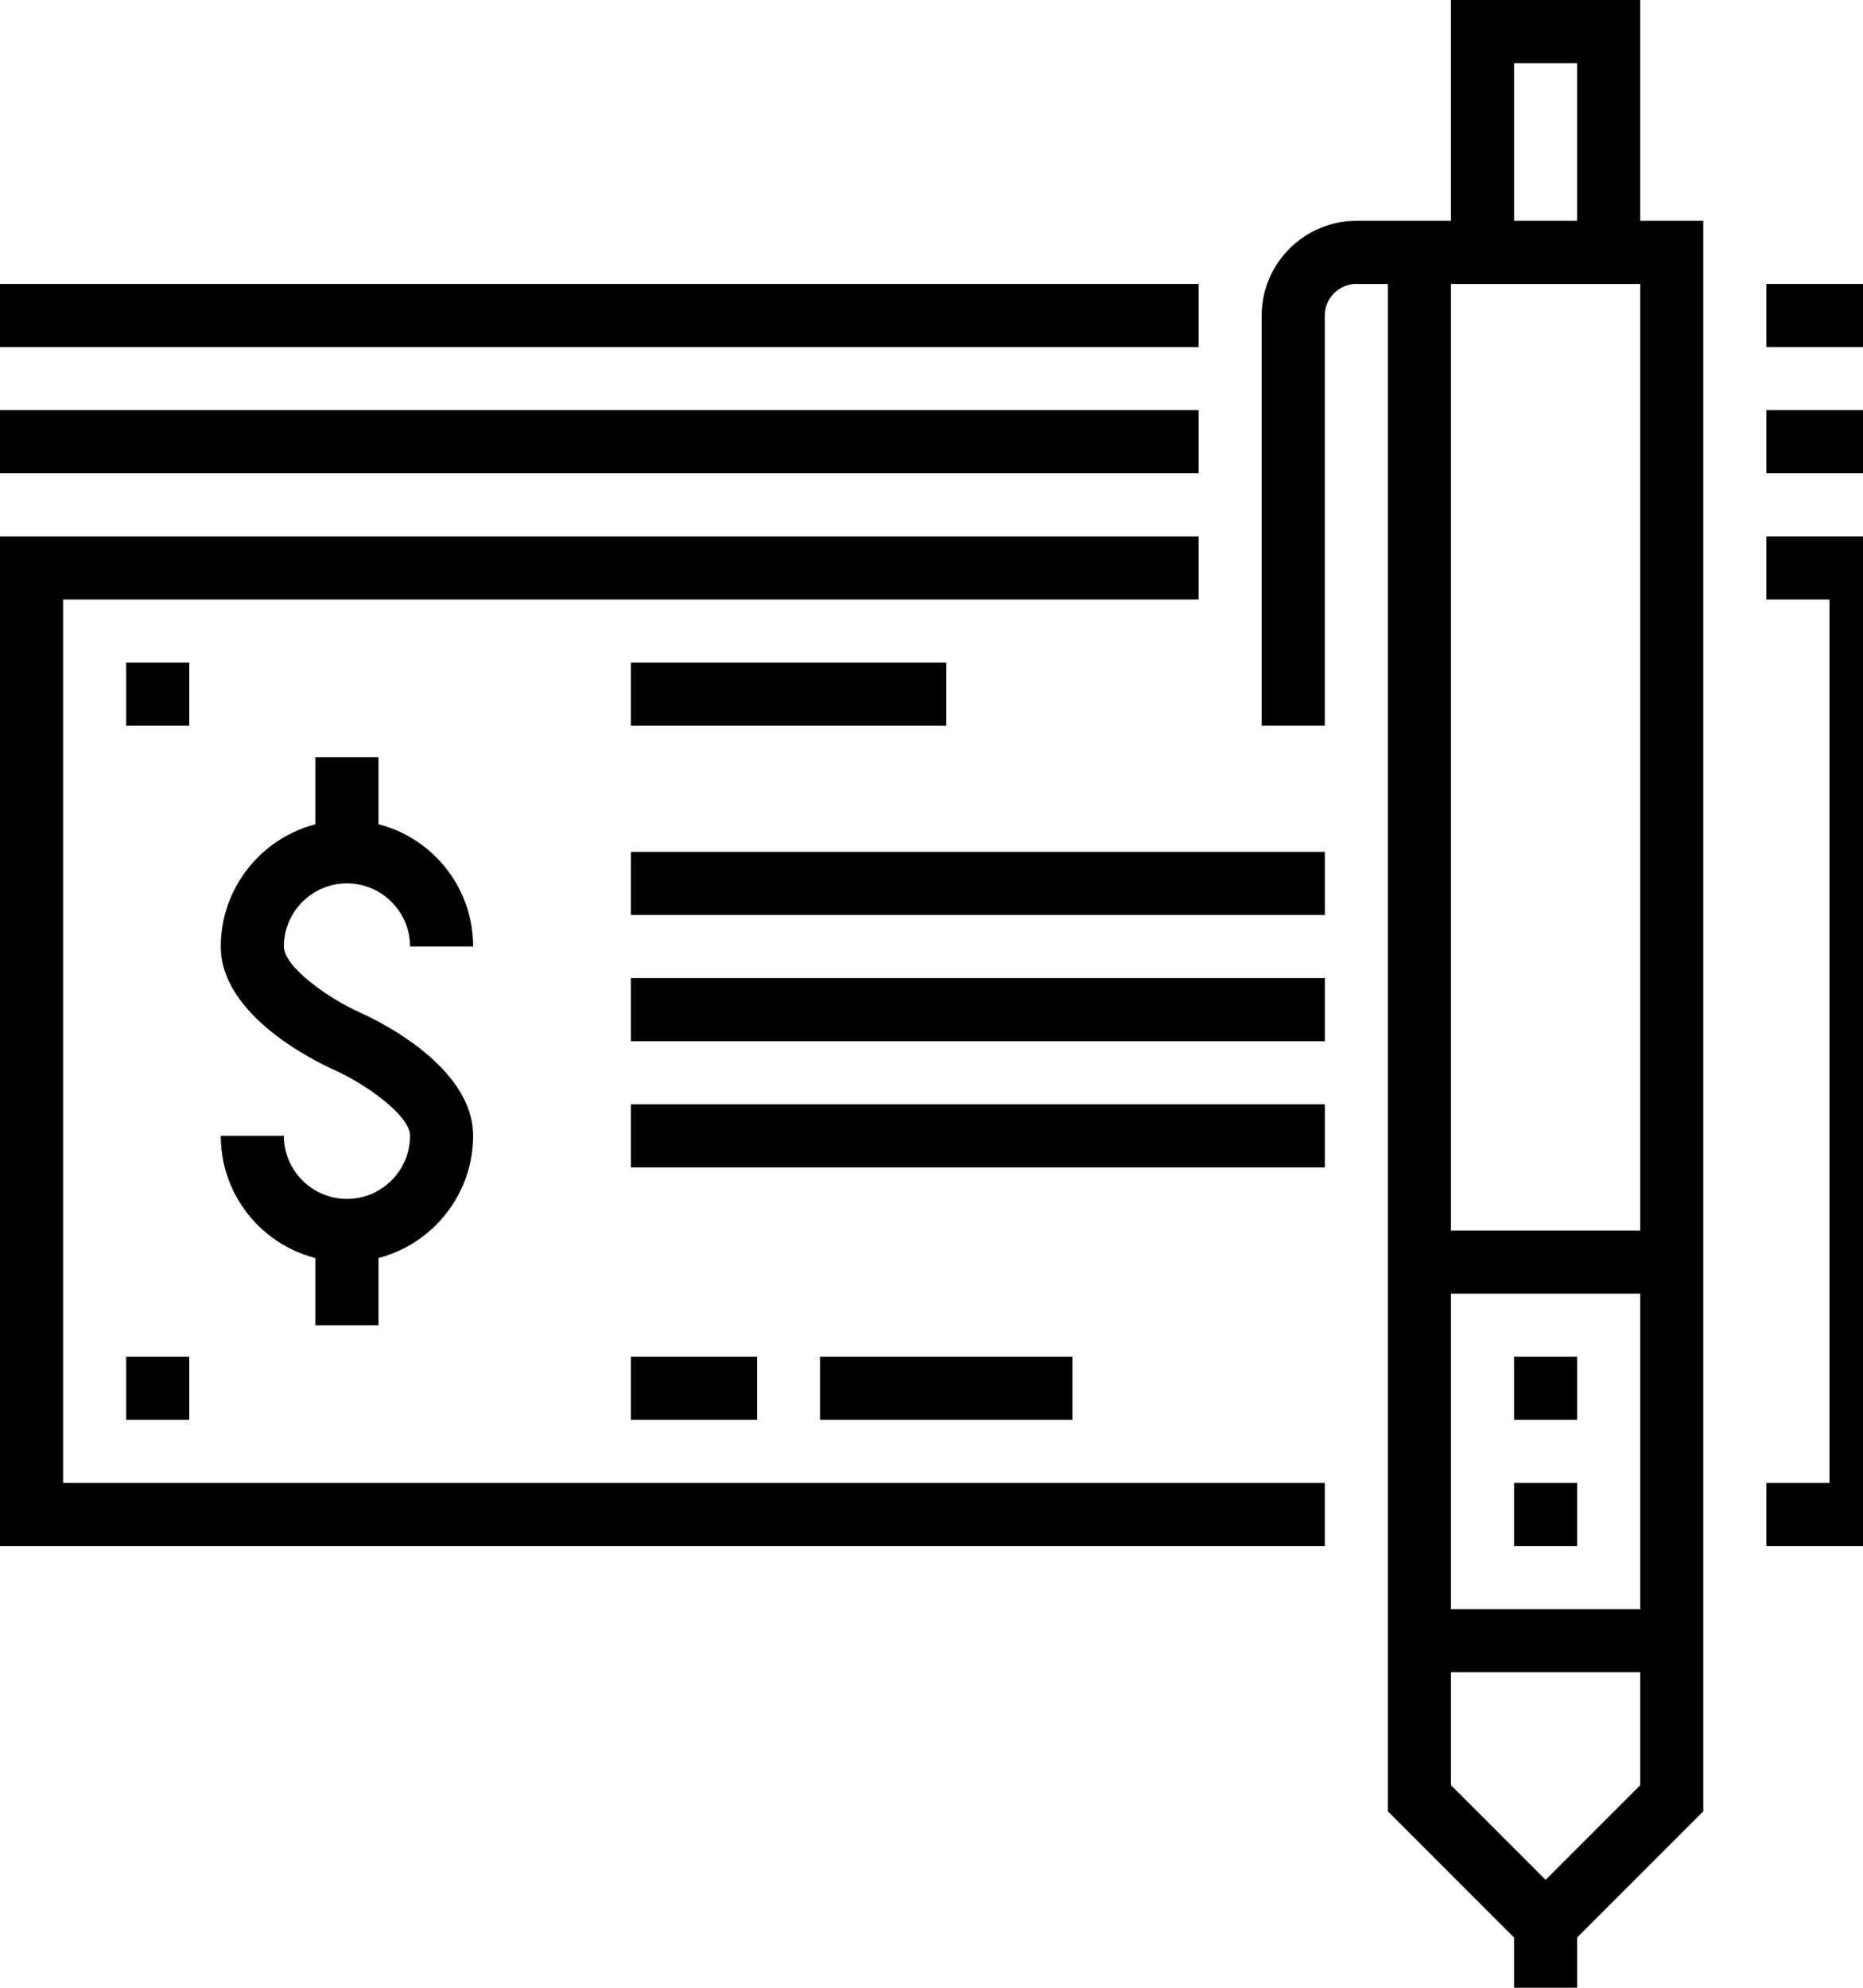 <?xml version="1.0" encoding="UTF-8"?>
<svg xmlns="http://www.w3.org/2000/svg" height="32" viewBox="0 0 30 32" width="30">
  <path d="m21.333 24.889h-21.333v-16.254h19.302v1.016h-18.286v14.222h20.317z"></path>
  <path d="m30.476 24.889h-2.032v-1.016h1.016v-14.222h-1.016v-1.016h2.032z"></path>
  <path d="m24.381 30.984h1.016v1.016h-1.016z"></path>
  <path d="m22.857 19.81h4.064v1.016h-4.064z"></path>
  <path d="m22.857 25.905h4.064v1.016h-4.064z"></path>
  <path d="m24.381 21.841h1.016v1.016h-1.016z"></path>
  <path d="m24.381 23.873h1.016v1.016h-1.016z"></path>
  <path d="m24.889 31.7-2.54-2.54v-24.589h-.508c-.279 0-.508.229-.508.508v6.603h-1.016v-6.603c0-.838.686-1.524 1.524-1.524h5.587v25.605l-2.54 2.54zm-1.524-2.961 1.524 1.524 1.524-1.524v-24.168h-3.048v24.173z"></path>
  <path d="m5.587 20.317c-1.123 0-2.032-.909-2.032-2.032h1.016c0 .559.457 1.016 1.016 1.016s1.016-.457 1.016-1.016c0-.33-.721-.838-1.224-1.062-.305-.137-1.824-.874-1.824-1.986s.909-2.032 2.032-2.032 2.032.909 2.032 2.032h-1.016c0-.559-.457-1.016-1.016-1.016s-1.016.457-1.016 1.016c0 .33.721.838 1.224 1.062.305.137 1.824.874 1.824 1.986s-.909 2.032-2.032 2.032z"></path>
  <path d="m5.079 12.19h1.016v1.524h-1.016z"></path>
  <path d="m5.079 19.81h1.016v1.524h-1.016z"></path>
  <path d="m10.159 10.667h5.079v1.016h-5.079z"></path>
  <path d="m10.159 13.714h11.175v1.016h-11.175z"></path>
  <path d="m10.159 15.746h11.175v1.016h-11.175z"></path>
  <path d="m10.159 17.778h11.175v1.016h-11.175z"></path>
  <path d="m10.159 21.841h2.032v1.016h-2.032z"></path>
  <path d="m13.206 21.841h4.063v1.016h-4.064v-1.016z"></path>
  <path d="m2.032 10.667h1.016v1.016h-1.016z"></path>
  <path d="m2.032 21.841h1.016v1.016h-1.016z"></path>
  <path d="m0 6.603h19.302v1.016h-19.302z"></path>
  <path d="m28.444 6.603h2.032v1.016h-2.032z"></path>
  <path d="m0 4.571h19.302v1.016h-19.302z"></path>
  <path d="m28.444 4.571h2.032v1.016h-2.032z"></path>
  <path d="m26.413 4.064h-1.016v-3.048h-1.016v3.048h-1.016v-4.064h3.048z"></path>
</svg>
